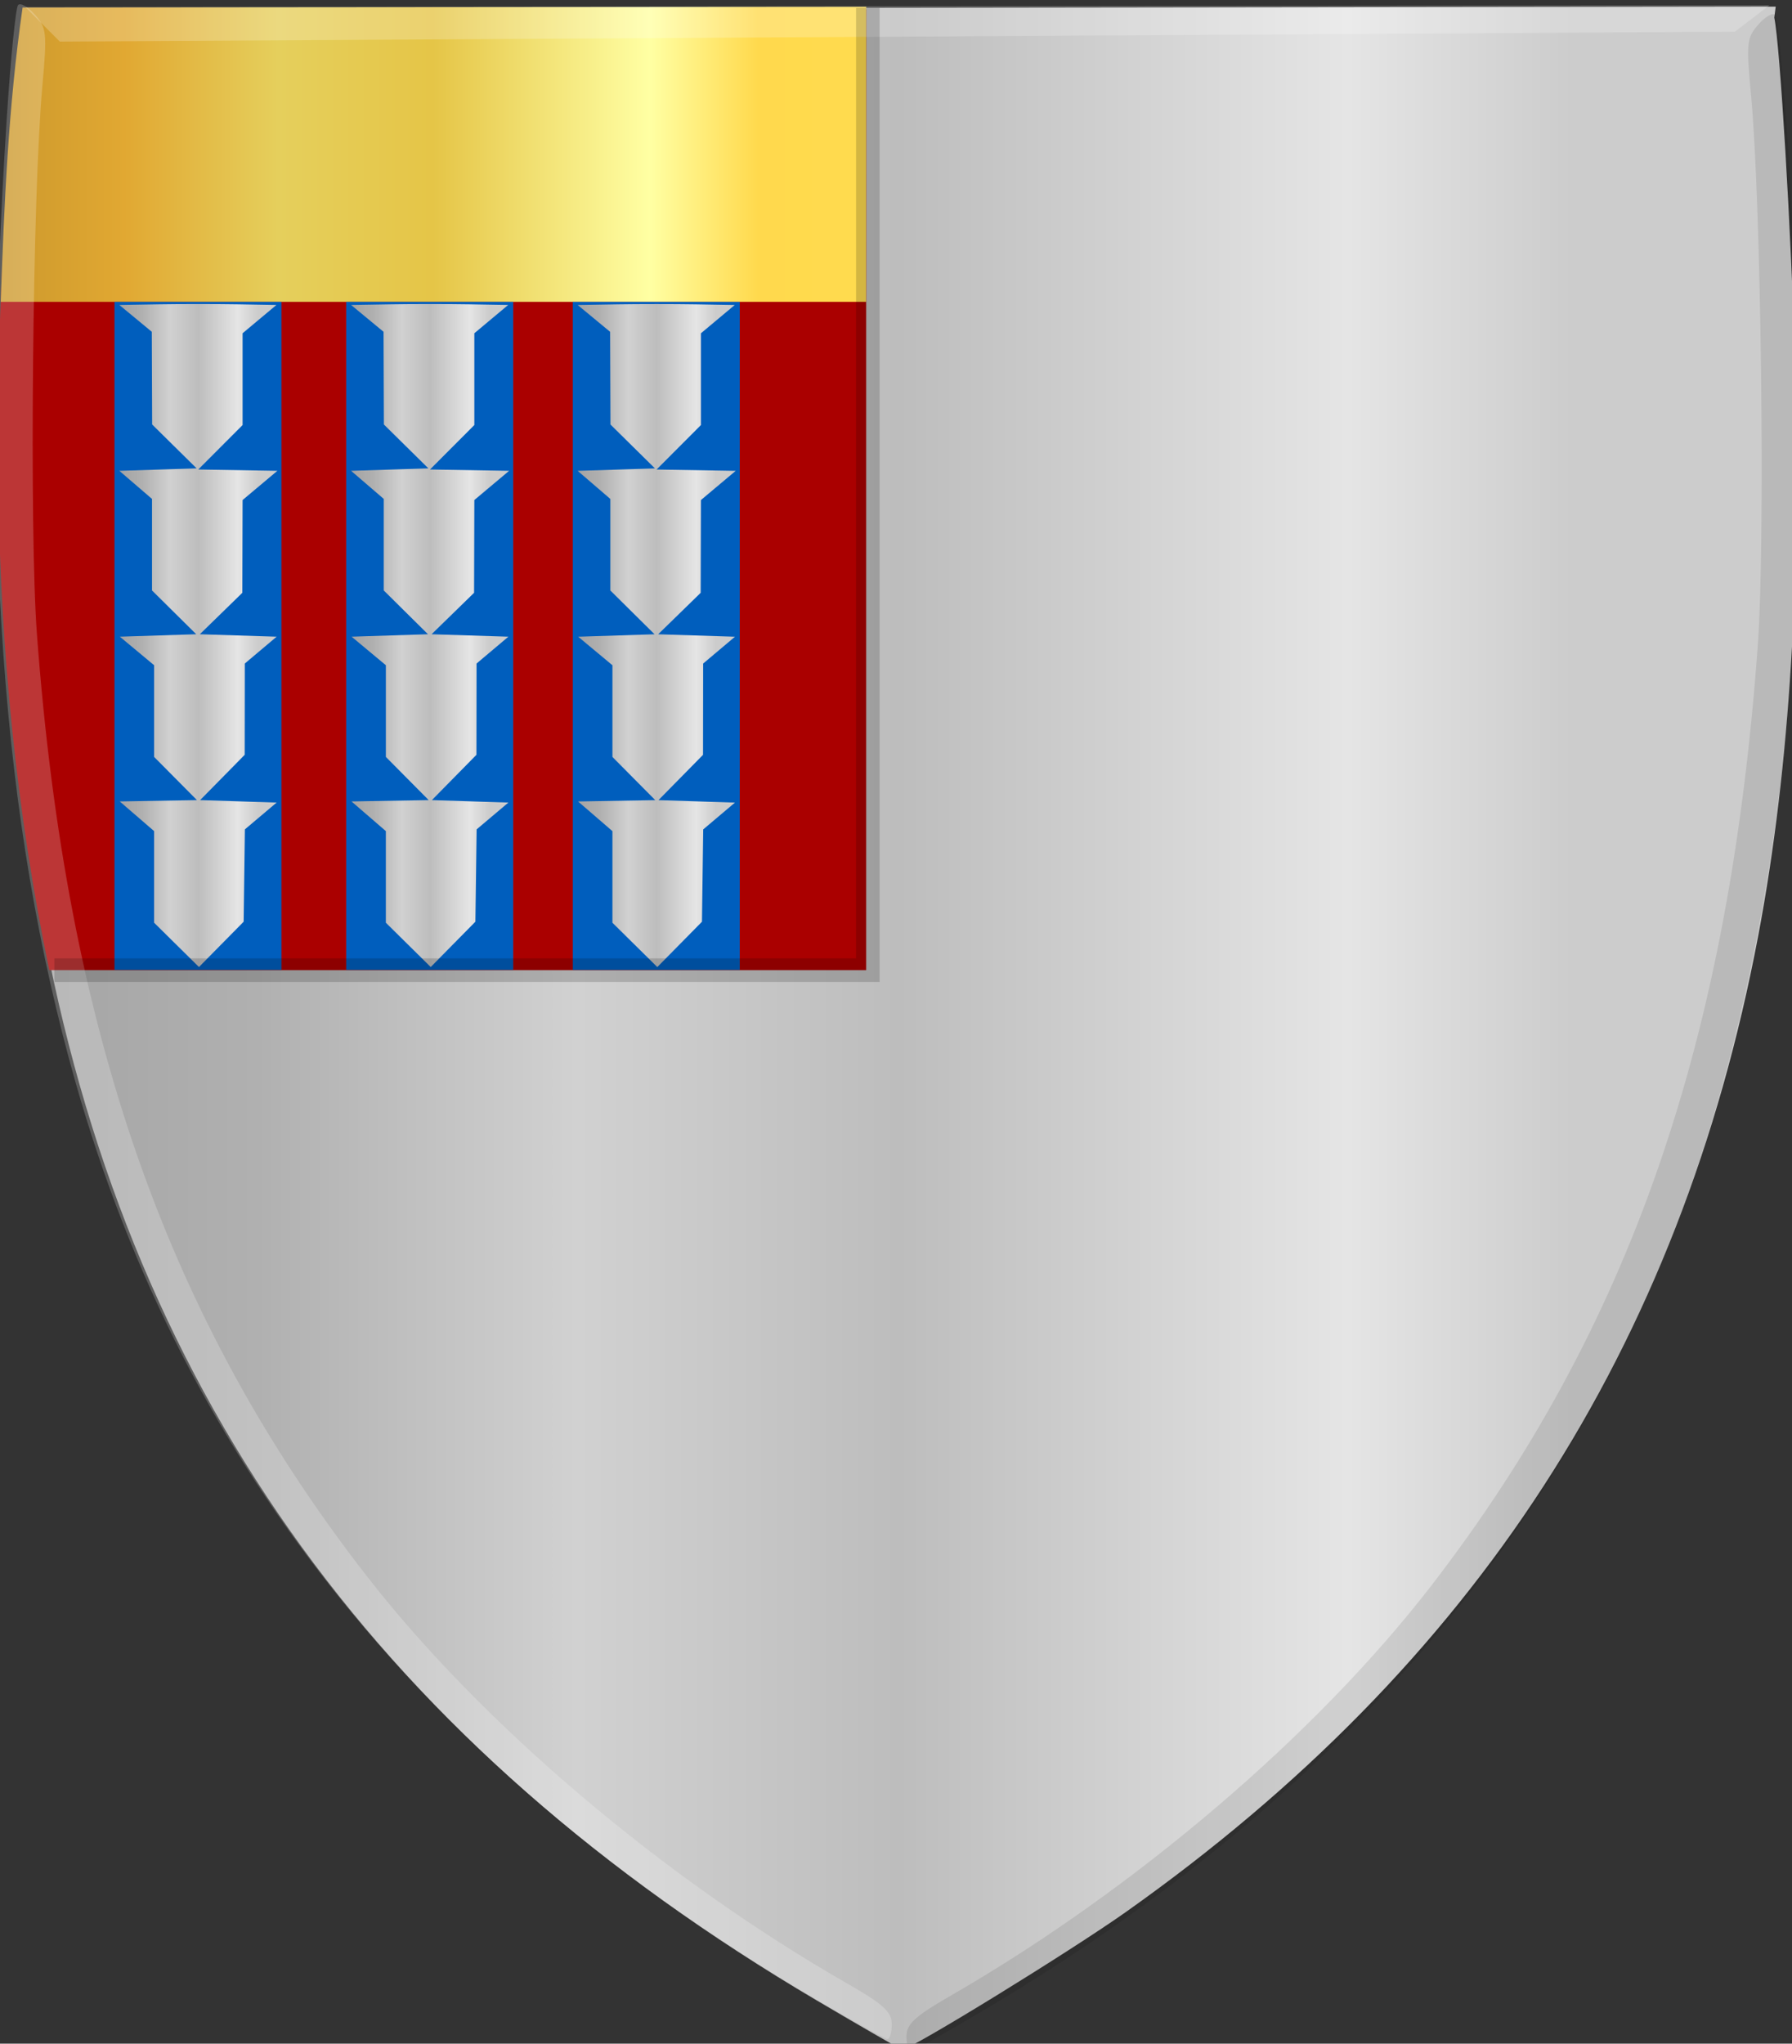 <?xml version="1.0" encoding="UTF-8" standalone="no"?>
<!-- Created with Inkscape (http://www.inkscape.org/) -->

<svg
   xmlns:dc="http://purl.org/dc/elements/1.1/"
   xmlns:cc="http://creativecommons.org/ns#"
   xmlns:rdf="http://www.w3.org/1999/02/22-rdf-syntax-ns#"
   xmlns:svg="http://www.w3.org/2000/svg"
   xmlns="http://www.w3.org/2000/svg"
   xmlns:xlink="http://www.w3.org/1999/xlink"
   xmlns:sodipodi="http://sodipodi.sourceforge.net/DTD/sodipodi-0.dtd"
   xmlns:inkscape="http://www.inkscape.org/namespaces/inkscape"
   width="463.954"
   height="528.82"
   id="svg7011"
   version="1.1"
   inkscape:version="0.48.4 r9939"
   sodipodi:docname="her Ghidoy van Goy.svg">
  <rect width="100%" height="100%" fill="#333333" stroke="none"/>
  <defs
     id="defs7013">
    <linearGradient
       id="linearGradient4070-6-1">
      <stop
         style="stop-color:#a3a3a3;stop-opacity:1;"
         offset="0"
         id="stop4072-2-3" />
      <stop
         style="stop-color:#b0b0b0;stop-opacity:1;"
         offset="0.143"
         id="stop4074-3-2" />
      <stop
         id="stop4076-8-1"
         offset="0.321"
         style="stop-color:#d1d1d1;stop-opacity:1;" />
      <stop
         style="stop-color:#bdbdbd;stop-opacity:1;"
         offset="0.5"
         id="stop4078-2-6" />
      <stop
         id="stop4080-6-3"
         offset="0.75"
         style="stop-color:#e5e5e5;stop-opacity:1;" />
      <stop
         style="stop-color:#cccccc;stop-opacity:1;"
         offset="0.875"
         id="stop4082-2-8" />
      <stop
         id="stop4084-7-3"
         offset="1"
         style="stop-color:#cccccc;stop-opacity:1;" />
    </linearGradient>
    <linearGradient
       gradientTransform="matrix(-1,0,0,1,-904.38,-1114.178)"
       gradientUnits="userSpaceOnUse"
       y2="1521.872"
       x2="-1157.101"
       y1="1521.872"
       x1="-1418.855"
       id="linearGradient15804"
       xlink:href="#linearGradient4070-6-1"
       inkscape:collect="always" />
    <linearGradient
       id="linearGradient15717"
       inkscape:collect="always">
      <stop
         id="stop15719"
         offset="0"
         style="stop-color:#ffffff;stop-opacity:1;" />
      <stop
         id="stop15721"
         offset="1"
         style="stop-color:#ffffff;stop-opacity:0;" />
    </linearGradient>
    <linearGradient
       gradientTransform="matrix(-1,0,0,1,-1056.336,-1114.178)"
       gradientUnits="userSpaceOnUse"
       y2="1605.392"
       x2="-1343.402"
       y1="1605.392"
       x1="-1384.51"
       id="linearGradient15723"
       xlink:href="#linearGradient15717"
       inkscape:collect="always" />
    <linearGradient
       id="linearGradient23124">
      <stop
         style="stop-color:#cc992d;stop-opacity:1;"
         offset="0"
         id="stop23126" />
      <stop
         style="stop-color:#e1a832;stop-opacity:1;"
         offset="0.143"
         id="stop23128" />
      <stop
         id="stop23130"
         offset="0.321"
         style="stop-color:#e5cf5c;stop-opacity:1;" />
      <stop
         style="stop-color:#e5c547;stop-opacity:1;"
         offset="0.5"
         id="stop23132" />
      <stop
         id="stop23134"
         offset="0.75"
         style="stop-color:#ffffa3;stop-opacity:1;" />
      <stop
         style="stop-color:#ffd94d;stop-opacity:1;"
         offset="0.875"
         id="stop23136" />
      <stop
         id="stop23138"
         offset="1"
         style="stop-color:#ffdb4e;stop-opacity:1;" />
    </linearGradient>
    <linearGradient
       inkscape:collect="always"
       xlink:href="#linearGradient4053-4-8-3-8"
       id="linearGradient15856"
       gradientUnits="userSpaceOnUse"
       gradientTransform="matrix(-1,0,0,1,-244.154,-1845.302)"
       x1="-649.145"
       y1="2202.972"
       x2="-483.659"
       y2="2202.972" />
    <linearGradient
       id="linearGradient4053-4-8-3-8">
      <stop
         style="stop-color:#cc992d;stop-opacity:1;"
         offset="0"
         id="stop4055-9-6-3-1" />
      <stop
         style="stop-color:#e1a832;stop-opacity:1;"
         offset="0.143"
         id="stop4057-8-0-4-3" />
      <stop
         id="stop4059-2-1-2-6"
         offset="0.321"
         style="stop-color:#e5cf5c;stop-opacity:1;" />
      <stop
         style="stop-color:#e5c547;stop-opacity:1;"
         offset="0.5"
         id="stop4061-4-2-2-7" />
      <stop
         id="stop4063-5-6-0-8"
         offset="0.75"
         style="stop-color:#ffffa3;stop-opacity:1;" />
      <stop
         style="stop-color:#ffd94d;stop-opacity:1;"
         offset="0.875"
         id="stop4065-2-0-1-9" />
      <stop
         id="stop4067-9-5-2-5"
         offset="1"
         style="stop-color:#ffdb4e;stop-opacity:1;" />
    </linearGradient>
    <linearGradient
       gradientTransform="matrix(-1,0,0,1,-1495.613,-1332.648)"
       gradientUnits="userSpaceOnUse"
       y2="1821.438"
       x2="-1792.981"
       y1="1821.438"
       x1="-1947.815"
       id="linearGradient16219"
       xlink:href="#linearGradient4053-4-8-3-8"
       inkscape:collect="always" />
    <linearGradient
       id="linearGradient16247"
       inkscape:collect="always">
      <stop
         id="stop16249"
         offset="0"
         style="stop-color:#ffffff;stop-opacity:1;" />
      <stop
         id="stop16251"
         offset="1"
         style="stop-color:#ffffff;stop-opacity:0;" />
    </linearGradient>
    <radialGradient
       gradientUnits="userSpaceOnUse"
       gradientTransform="matrix(1,0,0,1.542,0,-413.86)"
       r="8.071"
       fy="763.515"
       fx="-781.429"
       cy="763.515"
       cx="-781.429"
       id="radialGradient16253"
       xlink:href="#linearGradient16247"
       inkscape:collect="always" />
    <linearGradient
       inkscape:collect="always"
       xlink:href="#linearGradient4070-6-1-2"
       id="linearGradient3840-1"
       x1="102.15"
       y1="484.093"
       x2="566.098"
       y2="484.093"
       gradientUnits="userSpaceOnUse" />
    <linearGradient
       id="linearGradient4070-6-1-2">
      <stop
         style="stop-color:#a3a3a3;stop-opacity:1;"
         offset="0"
         id="stop4072-2-3-1" />
      <stop
         style="stop-color:#b0b0b0;stop-opacity:1;"
         offset="0.143"
         id="stop4074-3-2-4" />
      <stop
         id="stop4076-8-1-9"
         offset="0.321"
         style="stop-color:#d1d1d1;stop-opacity:1;" />
      <stop
         style="stop-color:#bdbdbd;stop-opacity:1;"
         offset="0.5"
         id="stop4078-2-6-8" />
      <stop
         id="stop4080-6-3-2"
         offset="0.75"
         style="stop-color:#e5e5e5;stop-opacity:1;" />
      <stop
         style="stop-color:#cccccc;stop-opacity:1;"
         offset="0.875"
         id="stop4082-2-8-4" />
      <stop
         id="stop4084-7-3-5"
         offset="1"
         style="stop-color:#cccccc;stop-opacity:1;" />
    </linearGradient>
    <linearGradient
       inkscape:collect="always"
       xlink:href="#linearGradient4070-6-1-8"
       id="linearGradient3840-9"
       x1="102.15"
       y1="484.093"
       x2="566.098"
       y2="484.093"
       gradientUnits="userSpaceOnUse" />
    <linearGradient
       id="linearGradient4070-6-1-8">
      <stop
         style="stop-color:#a3a3a3;stop-opacity:1;"
         offset="0"
         id="stop4072-2-3-6" />
      <stop
         style="stop-color:#b0b0b0;stop-opacity:1;"
         offset="0.143"
         id="stop4074-3-2-6" />
      <stop
         id="stop4076-8-1-2"
         offset="0.321"
         style="stop-color:#d1d1d1;stop-opacity:1;" />
      <stop
         style="stop-color:#bdbdbd;stop-opacity:1;"
         offset="0.5"
         id="stop4078-2-6-3" />
      <stop
         id="stop4080-6-3-8"
         offset="0.75"
         style="stop-color:#e5e5e5;stop-opacity:1;" />
      <stop
         style="stop-color:#cccccc;stop-opacity:1;"
         offset="0.875"
         id="stop4082-2-8-2" />
      <stop
         id="stop4084-7-3-6"
         offset="1"
         style="stop-color:#cccccc;stop-opacity:1;" />
    </linearGradient>
    <linearGradient
       inkscape:collect="always"
       xlink:href="#linearGradient4053-4-8-3-8"
       id="linearGradient5771"
       x1="112.363"
       y1="476.156"
       x2="571.329"
       y2="476.156"
       gradientUnits="userSpaceOnUse"
       gradientTransform="translate(10.656,-5.508)" />
    <linearGradient
       inkscape:collect="always"
       xlink:href="#linearGradient4070-6-1-8"
       id="linearGradient5779"
       x1="127.968"
       y1="423.239"
       x2="529.921"
       y2="423.239"
       gradientUnits="userSpaceOnUse"
       gradientTransform="translate(10.656,-5.508)" />
    <linearGradient
       inkscape:collect="always"
       xlink:href="#linearGradient4053-4-8-3-8"
       id="linearGradient6541"
       x1="124.262"
       y1="454.492"
       x2="550.936"
       y2="454.492"
       gradientUnits="userSpaceOnUse" />
    <linearGradient
       inkscape:collect="always"
       xlink:href="#linearGradient4053-4-8-3-8-3"
       id="linearGradient16132-0"
       x1="272.007"
       y1="279.118"
       x2="316.359"
       y2="279.118"
       gradientUnits="userSpaceOnUse" />
    <linearGradient
       id="linearGradient4053-4-8-3-8-3">
      <stop
         style="stop-color:#cc992d;stop-opacity:1;"
         offset="0"
         id="stop4055-9-6-3-1-4" />
      <stop
         style="stop-color:#e1a832;stop-opacity:1;"
         offset="0.143"
         id="stop4057-8-0-4-3-1" />
      <stop
         id="stop4059-2-1-2-6-2"
         offset="0.321"
         style="stop-color:#e5cf5c;stop-opacity:1;" />
      <stop
         style="stop-color:#e5c547;stop-opacity:1;"
         offset="0.5"
         id="stop4061-4-2-2-7-2" />
      <stop
         id="stop4063-5-6-0-8-9"
         offset="0.75"
         style="stop-color:#ffffa3;stop-opacity:1;" />
      <stop
         style="stop-color:#ffd94d;stop-opacity:1;"
         offset="0.875"
         id="stop4065-2-0-1-9-8" />
      <stop
         id="stop4067-9-5-2-5-2"
         offset="1"
         style="stop-color:#ffdb4e;stop-opacity:1;" />
    </linearGradient>
    <linearGradient
       inkscape:collect="always"
       xlink:href="#linearGradient4053-4-8-3-8-8"
       id="linearGradient16132-7"
       x1="272.007"
       y1="279.118"
       x2="316.359"
       y2="279.118"
       gradientUnits="userSpaceOnUse" />
    <linearGradient
       id="linearGradient4053-4-8-3-8-8">
      <stop
         style="stop-color:#cc992d;stop-opacity:1;"
         offset="0"
         id="stop4055-9-6-3-1-5" />
      <stop
         style="stop-color:#e1a832;stop-opacity:1;"
         offset="0.143"
         id="stop4057-8-0-4-3-8" />
      <stop
         id="stop4059-2-1-2-6-3"
         offset="0.321"
         style="stop-color:#e5cf5c;stop-opacity:1;" />
      <stop
         style="stop-color:#e5c547;stop-opacity:1;"
         offset="0.5"
         id="stop4061-4-2-2-7-9" />
      <stop
         id="stop4063-5-6-0-8-4"
         offset="0.75"
         style="stop-color:#ffffa3;stop-opacity:1;" />
      <stop
         style="stop-color:#ffd94d;stop-opacity:1;"
         offset="0.875"
         id="stop4065-2-0-1-9-4" />
      <stop
         id="stop4067-9-5-2-5-6"
         offset="1"
         style="stop-color:#ffdb4e;stop-opacity:1;" />
    </linearGradient>
    <linearGradient
       inkscape:collect="always"
       xlink:href="#linearGradient4053-4-8-3-8-3-2"
       id="linearGradient16216-7"
       x1="313.424"
       y1="422.055"
       x2="357.775"
       y2="422.055"
       gradientUnits="userSpaceOnUse" />
    <linearGradient
       id="linearGradient4053-4-8-3-8-3-2">
      <stop
         style="stop-color:#cc992d;stop-opacity:1;"
         offset="0"
         id="stop4055-9-6-3-1-4-7" />
      <stop
         style="stop-color:#e1a832;stop-opacity:1;"
         offset="0.143"
         id="stop4057-8-0-4-3-1-2" />
      <stop
         id="stop4059-2-1-2-6-2-6"
         offset="0.321"
         style="stop-color:#e5cf5c;stop-opacity:1;" />
      <stop
         style="stop-color:#e5c547;stop-opacity:1;"
         offset="0.5"
         id="stop4061-4-2-2-7-2-4" />
      <stop
         id="stop4063-5-6-0-8-9-7"
         offset="0.75"
         style="stop-color:#ffffa3;stop-opacity:1;" />
      <stop
         style="stop-color:#ffd94d;stop-opacity:1;"
         offset="0.875"
         id="stop4065-2-0-1-9-8-1" />
      <stop
         id="stop4067-9-5-2-5-2-3"
         offset="1"
         style="stop-color:#ffdb4e;stop-opacity:1;" />
    </linearGradient>
    <linearGradient
       inkscape:collect="always"
       xlink:href="#linearGradient4053-4-8-3-8-3-6"
       id="linearGradient16216-1"
       x1="313.424"
       y1="422.055"
       x2="357.775"
       y2="422.055"
       gradientUnits="userSpaceOnUse" />
    <linearGradient
       id="linearGradient4053-4-8-3-8-3-6">
      <stop
         style="stop-color:#cc992d;stop-opacity:1;"
         offset="0"
         id="stop4055-9-6-3-1-4-3" />
      <stop
         style="stop-color:#e1a832;stop-opacity:1;"
         offset="0.143"
         id="stop4057-8-0-4-3-1-8" />
      <stop
         id="stop4059-2-1-2-6-2-3"
         offset="0.321"
         style="stop-color:#e5cf5c;stop-opacity:1;" />
      <stop
         style="stop-color:#e5c547;stop-opacity:1;"
         offset="0.5"
         id="stop4061-4-2-2-7-2-2" />
      <stop
         id="stop4063-5-6-0-8-9-8"
         offset="0.75"
         style="stop-color:#ffffa3;stop-opacity:1;" />
      <stop
         style="stop-color:#ffd94d;stop-opacity:1;"
         offset="0.875"
         id="stop4065-2-0-1-9-8-6" />
      <stop
         id="stop4067-9-5-2-5-2-0"
         offset="1"
         style="stop-color:#ffdb4e;stop-opacity:1;" />
    </linearGradient>
    <linearGradient
       inkscape:collect="always"
       xlink:href="#linearGradient4053-4-8-3-8-3-5"
       id="linearGradient16216-0"
       x1="313.424"
       y1="422.055"
       x2="357.775"
       y2="422.055"
       gradientUnits="userSpaceOnUse" />
    <linearGradient
       id="linearGradient4053-4-8-3-8-3-5">
      <stop
         style="stop-color:#cc992d;stop-opacity:1;"
         offset="0"
         id="stop4055-9-6-3-1-4-4" />
      <stop
         style="stop-color:#e1a832;stop-opacity:1;"
         offset="0.143"
         id="stop4057-8-0-4-3-1-6" />
      <stop
         id="stop4059-2-1-2-6-2-7"
         offset="0.321"
         style="stop-color:#e5cf5c;stop-opacity:1;" />
      <stop
         style="stop-color:#e5c547;stop-opacity:1;"
         offset="0.5"
         id="stop4061-4-2-2-7-2-9" />
      <stop
         id="stop4063-5-6-0-8-9-3"
         offset="0.75"
         style="stop-color:#ffffa3;stop-opacity:1;" />
      <stop
         style="stop-color:#ffd94d;stop-opacity:1;"
         offset="0.875"
         id="stop4065-2-0-1-9-8-4" />
      <stop
         id="stop4067-9-5-2-5-2-7"
         offset="1"
         style="stop-color:#ffdb4e;stop-opacity:1;" />
    </linearGradient>
    <linearGradient
       inkscape:collect="always"
       xlink:href="#linearGradient4053-4-8-3-8-3-3"
       id="linearGradient16216-16"
       x1="313.424"
       y1="422.055"
       x2="357.775"
       y2="422.055"
       gradientUnits="userSpaceOnUse" />
    <linearGradient
       id="linearGradient4053-4-8-3-8-3-3">
      <stop
         style="stop-color:#cc992d;stop-opacity:1;"
         offset="0"
         id="stop4055-9-6-3-1-4-8" />
      <stop
         style="stop-color:#e1a832;stop-opacity:1;"
         offset="0.143"
         id="stop4057-8-0-4-3-1-7" />
      <stop
         id="stop4059-2-1-2-6-2-61"
         offset="0.321"
         style="stop-color:#e5cf5c;stop-opacity:1;" />
      <stop
         style="stop-color:#e5c547;stop-opacity:1;"
         offset="0.5"
         id="stop4061-4-2-2-7-2-7" />
      <stop
         id="stop4063-5-6-0-8-9-2"
         offset="0.75"
         style="stop-color:#ffffa3;stop-opacity:1;" />
      <stop
         style="stop-color:#ffd94d;stop-opacity:1;"
         offset="0.875"
         id="stop4065-2-0-1-9-8-3" />
      <stop
         id="stop4067-9-5-2-5-2-78"
         offset="1"
         style="stop-color:#ffdb4e;stop-opacity:1;" />
    </linearGradient>
    <linearGradient
       inkscape:collect="always"
       xlink:href="#linearGradient4053-4-8-3-8-3-7"
       id="linearGradient16216-8"
       x1="313.424"
       y1="422.055"
       x2="357.775"
       y2="422.055"
       gradientUnits="userSpaceOnUse" />
    <linearGradient
       id="linearGradient4053-4-8-3-8-3-7">
      <stop
         style="stop-color:#cc992d;stop-opacity:1;"
         offset="0"
         id="stop4055-9-6-3-1-4-33" />
      <stop
         style="stop-color:#e1a832;stop-opacity:1;"
         offset="0.143"
         id="stop4057-8-0-4-3-1-1" />
      <stop
         id="stop4059-2-1-2-6-2-0"
         offset="0.321"
         style="stop-color:#e5cf5c;stop-opacity:1;" />
      <stop
         style="stop-color:#e5c547;stop-opacity:1;"
         offset="0.5"
         id="stop4061-4-2-2-7-2-8" />
      <stop
         id="stop4063-5-6-0-8-9-1"
         offset="0.75"
         style="stop-color:#ffffa3;stop-opacity:1;" />
      <stop
         style="stop-color:#ffd94d;stop-opacity:1;"
         offset="0.875"
         id="stop4065-2-0-1-9-8-0" />
      <stop
         id="stop4067-9-5-2-5-2-9"
         offset="1"
         style="stop-color:#ffdb4e;stop-opacity:1;" />
    </linearGradient>
    <linearGradient
       inkscape:collect="always"
       xlink:href="#linearGradient4053-4-8-3-8-3-1"
       id="linearGradient16216-9"
       x1="313.424"
       y1="422.055"
       x2="357.775"
       y2="422.055"
       gradientUnits="userSpaceOnUse" />
    <linearGradient
       id="linearGradient4053-4-8-3-8-3-1">
      <stop
         style="stop-color:#cc992d;stop-opacity:1;"
         offset="0"
         id="stop4055-9-6-3-1-4-5" />
      <stop
         style="stop-color:#e1a832;stop-opacity:1;"
         offset="0.143"
         id="stop4057-8-0-4-3-1-73" />
      <stop
         id="stop4059-2-1-2-6-2-34"
         offset="0.321"
         style="stop-color:#e5cf5c;stop-opacity:1;" />
      <stop
         style="stop-color:#e5c547;stop-opacity:1;"
         offset="0.5"
         id="stop4061-4-2-2-7-2-22" />
      <stop
         id="stop4063-5-6-0-8-9-0"
         offset="0.75"
         style="stop-color:#ffffa3;stop-opacity:1;" />
      <stop
         style="stop-color:#ffd94d;stop-opacity:1;"
         offset="0.875"
         id="stop4065-2-0-1-9-8-12" />
      <stop
         id="stop4067-9-5-2-5-2-77"
         offset="1"
         style="stop-color:#ffdb4e;stop-opacity:1;" />
    </linearGradient>
    <linearGradient
       inkscape:collect="always"
       xlink:href="#linearGradient4053-4-8-3-8-3-37"
       id="linearGradient16216-10"
       x1="313.424"
       y1="422.055"
       x2="357.775"
       y2="422.055"
       gradientUnits="userSpaceOnUse" />
    <linearGradient
       id="linearGradient4053-4-8-3-8-3-37">
      <stop
         style="stop-color:#cc992d;stop-opacity:1;"
         offset="0"
         id="stop4055-9-6-3-1-4-39" />
      <stop
         style="stop-color:#e1a832;stop-opacity:1;"
         offset="0.143"
         id="stop4057-8-0-4-3-1-5" />
      <stop
         id="stop4059-2-1-2-6-2-9"
         offset="0.321"
         style="stop-color:#e5cf5c;stop-opacity:1;" />
      <stop
         style="stop-color:#e5c547;stop-opacity:1;"
         offset="0.5"
         id="stop4061-4-2-2-7-2-72" />
      <stop
         id="stop4063-5-6-0-8-9-02"
         offset="0.75"
         style="stop-color:#ffffa3;stop-opacity:1;" />
      <stop
         style="stop-color:#ffd94d;stop-opacity:1;"
         offset="0.875"
         id="stop4065-2-0-1-9-8-8" />
      <stop
         id="stop4067-9-5-2-5-2-6"
         offset="1"
         style="stop-color:#ffdb4e;stop-opacity:1;" />
    </linearGradient>
    <linearGradient
       inkscape:collect="always"
       xlink:href="#linearGradient4053-4-8-3-8-3-8"
       id="linearGradient16216-81"
       x1="313.424"
       y1="422.055"
       x2="357.775"
       y2="422.055"
       gradientUnits="userSpaceOnUse" />
    <linearGradient
       id="linearGradient4053-4-8-3-8-3-8">
      <stop
         style="stop-color:#cc992d;stop-opacity:1;"
         offset="0"
         id="stop4055-9-6-3-1-4-30" />
      <stop
         style="stop-color:#e1a832;stop-opacity:1;"
         offset="0.143"
         id="stop4057-8-0-4-3-1-3" />
      <stop
         id="stop4059-2-1-2-6-2-62"
         offset="0.321"
         style="stop-color:#e5cf5c;stop-opacity:1;" />
      <stop
         style="stop-color:#e5c547;stop-opacity:1;"
         offset="0.5"
         id="stop4061-4-2-2-7-2-0" />
      <stop
         id="stop4063-5-6-0-8-9-28"
         offset="0.75"
         style="stop-color:#ffffa3;stop-opacity:1;" />
      <stop
         style="stop-color:#ffd94d;stop-opacity:1;"
         offset="0.875"
         id="stop4065-2-0-1-9-8-41" />
      <stop
         id="stop4067-9-5-2-5-2-8"
         offset="1"
         style="stop-color:#ffdb4e;stop-opacity:1;" />
    </linearGradient>
    <linearGradient
       inkscape:collect="always"
       xlink:href="#linearGradient4053-4-8-3-8-3-8"
       id="linearGradient10272"
       x1="129.617"
       y1="442.024"
       x2="338.282"
       y2="442.024"
       gradientUnits="userSpaceOnUse" />
    <linearGradient
       inkscape:collect="always"
       xlink:href="#linearGradient4053-4-8-3-8-3-8"
       id="linearGradient10280"
       x1="337.716"
       y1="440.797"
       x2="546.381"
       y2="440.797"
       gradientUnits="userSpaceOnUse" />
    <linearGradient
       inkscape:collect="always"
       xlink:href="#linearGradient4070-6-1-2"
       id="linearGradient11459"
       x1="106.712"
       y1="472.784"
       x2="571.963"
       y2="472.784"
       gradientUnits="userSpaceOnUse" />
    <linearGradient
       inkscape:collect="always"
       xlink:href="#linearGradient4070-6-1-2-7"
       id="linearGradient11459-2"
       x1="106.712"
       y1="472.784"
       x2="571.963"
       y2="472.784"
       gradientUnits="userSpaceOnUse" />
    <linearGradient
       id="linearGradient4070-6-1-2-7">
      <stop
         style="stop-color:#a3a3a3;stop-opacity:1;"
         offset="0"
         id="stop4072-2-3-1-4" />
      <stop
         style="stop-color:#b0b0b0;stop-opacity:1;"
         offset="0.143"
         id="stop4074-3-2-4-0" />
      <stop
         id="stop4076-8-1-9-7"
         offset="0.321"
         style="stop-color:#d1d1d1;stop-opacity:1;" />
      <stop
         style="stop-color:#bdbdbd;stop-opacity:1;"
         offset="0.5"
         id="stop4078-2-6-8-6" />
      <stop
         id="stop4080-6-3-2-0"
         offset="0.75"
         style="stop-color:#e5e5e5;stop-opacity:1;" />
      <stop
         style="stop-color:#cccccc;stop-opacity:1;"
         offset="0.875"
         id="stop4082-2-8-4-1" />
      <stop
         id="stop4084-7-3-5-2"
         offset="1"
         style="stop-color:#cccccc;stop-opacity:1;" />
    </linearGradient>
    <linearGradient
       y2="472.784"
       x2="571.963"
       y1="472.784"
       x1="106.712"
       gradientUnits="userSpaceOnUse"
       id="linearGradient11493"
       xlink:href="#linearGradient4070-6-1-2-7"
       inkscape:collect="always"
       gradientTransform="translate(2.9101358e-8,-4.259765e-6)" />
    <linearGradient
       inkscape:collect="always"
       xlink:href="#linearGradient4053-4-8-3-8-3-8"
       id="linearGradient8784"
       x1="0.189"
       y1="39.936"
       x2="224.263"
       y2="39.936"
       gradientUnits="userSpaceOnUse" />
    <linearGradient
       inkscape:collect="always"
       xlink:href="#linearGradient4070-6-1-2-7"
       id="linearGradient8792"
       x1="137.695"
       y1="371.333"
       x2="178.603"
       y2="371.333"
       gradientUnits="userSpaceOnUse" />
    <linearGradient
       inkscape:collect="always"
       xlink:href="#linearGradient4070-6-1-2-7"
       id="linearGradient8800"
       x1="197.695"
       y1="371.333"
       x2="238.603"
       y2="371.333"
       gradientUnits="userSpaceOnUse" />
    <linearGradient
       inkscape:collect="always"
       xlink:href="#linearGradient4070-6-1-2-7"
       id="linearGradient8808"
       x1="256.357"
       y1="371.341"
       x2="297.265"
       y2="371.341"
       gradientUnits="userSpaceOnUse" />
  </defs>
  <sodipodi:namedview
     id="base"
     pagecolor="#ffffff"
     bordercolor="#666666"
     borderopacity="1.0"
     inkscape:pageopacity="0.0"
     inkscape:pageshadow="2"
     inkscape:zoom="0.7"
     inkscape:cx="43.360003"
     inkscape:cy="243.16591"
     inkscape:document-units="px"
     inkscape:current-layer="layer1"
     showgrid="false"
     fit-margin-top="0"
     fit-margin-left="0"
     fit-margin-right="0"
     fit-margin-bottom="0"
     inkscape:window-width="1600"
     inkscape:window-height="837"
     inkscape:window-x="-8"
     inkscape:window-y="-8"
     inkscape:window-maximized="1"
     showguides="true"
     inkscape:guide-bbox="true">
    <sodipodi:guide
       orientation="1,0"
       position="-999.954,683.157"
       id="guide3842" />
    <sodipodi:guide
       orientation="0,1"
       position="-1048.525,684.586"
       id="guide3844" />
    <sodipodi:guide
       orientation="1,0"
       position="-256.579,882.873"
       id="guide11530" />
    <sodipodi:guide
       orientation="0,1"
       position="488.914,882.873"
       id="guide11532" />
    <sodipodi:guide
       orientation="0,1"
       position="505.714,619.286"
       id="guide8597" />
    <sodipodi:guide
       orientation="1,0"
       position="-278.214,672.5"
       id="guide8621" />
  </sodipodi:namedview>
  <g
     inkscape:label="Laag 1"
     inkscape:groupmode="layer"
     id="layer1"
     transform="translate(-106.8,-206.887)">
    <rect
       style="fill:#ffffff;fill-opacity:1;stroke:none"
       id="rect4071-98"
       width="2274.066"
       height="287.152"
       x="-3211.874"
       y="-1353.957"
       transform="matrix(0.808,0.589,-0.655,0.756,0,0)"
       rx="0.003"
       ry="0.001"
       inkscape:transform-center-x="-175.66128"
       inkscape:transform-center-y="-64.483218" />
    <rect
       style="fill:#ffffff;fill-opacity:1;stroke:none"
       id="rect4071-6"
       width="2274.066"
       height="287.152"
       x="-3173.372"
       y="-189.921"
       transform="matrix(0.808,0.589,-0.655,0.756,0,0)"
       rx="0.003"
       ry="0.001" />
    <path
       style="fill:url(#linearGradient11459);fill-opacity:1.0"
       d="M 318.356,724.583 C 206.224,658.517 141.452,569.446 118.434,449.654 109.903,405.267 106.176,355.301 107.513,303.267 c 0.917,-35.697 3.565,-83.308 5.025,-90.383 l 0.761,-3.682 226.617,-0.297 226.62,-0.3 -0.366,2.838 c 1.478,7.071 4.405,55.349 5.411,91.043 1.465,52.03 -1.164,102.173 -9.585,146.584 -20.228,106.69 -73.243,188.512 -163.611,252.506 -14.519,10.281 -55.948,35.748 -58.004,35.654 -0.331,-0.01 -10.241,-5.707 -22.024,-12.649 z"
       id="path3927-4-86-8-2-6-4-4-2-9"
       inkscape:connector-curvature="0"
       sodipodi:nodetypes="csssccccsssccc" />
    <path
       style="fill:#aa0000;fill-opacity:1;stroke:none"
       d="m 331.054,209.285 -218.316,0.2 c -9.073,83.633 -10.207,166.69 6.816,248.43 l 211.501,0 z"
       id="path11534"
       inkscape:connector-curvature="0"
       sodipodi:nodetypes="ccccc" />
    <path
       style="fill:#000000;fill-opacity:0.094"
       d="m 361.547,727.033 c 99.713,-59.114 162.518,-137.352 190.675,-237.529 19.035,-67.725 24.292,-144.167 17.169,-249.628 -1.035,-15.329 -2.377,-28.434 -2.98,-29.12 -0.603,-0.687 -2.566,0.422 -4.36,2.465 -3.035,3.453 -3.168,4.751 -1.887,18.47 2.606,27.934 3.687,115.015 1.76,141.821 -7.404,102.924 -33.198,177.217 -84.645,243.791 -29.789,38.551 -76.763,78.586 -124.38,106.01 -9.274,5.342 -11.422,7.323 -11.418,10.53 0,2.173 0.537,3.89 1.187,3.816 0.651,-0.07 9.146,-4.855 18.879,-10.626 z"
       id="path3971-2-8-4-0-8-9-2-8"
       inkscape:connector-curvature="0" />
    <path
       style="fill:url(#linearGradient8784);stroke:none;fill-opacity:1.0"
       d="M 224.241,78.106 224.263,1.767 5.848,1.945 C 2.149,27.634 1.084,52.884 0.189,78.106 z"
       id="path8599"
       inkscape:connector-curvature="0"
       transform="translate(106.8,206.887)"
       sodipodi:nodetypes="ccccc" />
    <rect
       style="fill:#005ebd;fill-opacity:1;fill-rule:evenodd;stroke:none"
       id="rect8601"
       width="43.214"
       height="172.857"
       x="136.443"
       y="284.993" />
    <path
       style="fill:url(#linearGradient8792);fill-opacity:1.0"
       d="m 152.501,451.379 -5.806,-5.731 0,-11.852 0,-11.852 -4.446,-3.838 -4.446,-3.838 9.993,-0.172 9.993,-0.172 -5.546,-5.589 -5.546,-5.588 0,-11.863 0,-11.863 -4.433,-3.692 -4.433,-3.692 9.888,-0.316 9.888,-0.316 -5.727,-5.667 -5.727,-5.667 0,-11.843 0,-11.843 -4.227,-3.634 -4.227,-3.634 10.005,-0.316 10.005,-0.316 -5.761,-5.68 -5.761,-5.68 -0.044,-11.992 -0.044,-11.992 -4.199,-3.471 -4.199,-3.471 10.227,-0.172 c 5.625,-0.094 14.773,-0.094 20.33,0 l 10.103,0.172 -4.376,3.661 -4.376,3.661 0,11.872 0,11.872 -5.743,5.754 -5.743,5.754 10.243,0.172 10.243,0.172 -4.5,3.778 -4.5,3.778 -0.033,12.001 -0.033,12.001 -5.505,5.365 -5.505,5.365 9.944,0.316 9.944,0.316 -4.118,3.471 -4.118,3.471 -0.015,11.809 -0.015,11.809 -5.772,5.863 -5.772,5.863 9.905,0.316 9.905,0.316 -4.109,3.471 -4.109,3.471 -0.16,11.943 -0.16,11.943 -5.784,5.864 -5.784,5.864 -5.806,-5.731 z"
       id="path8684"
       inkscape:connector-curvature="0" />
    <rect
       style="fill:#005ebd;fill-opacity:1;fill-rule:evenodd;stroke:none"
       id="rect8601-7"
       width="43.214"
       height="172.857"
       x="255.105"
       y="285.001" />
    <path
       style="fill:url(#linearGradient8808);fill-opacity:1.0"
       d="m 271.163,451.387 -5.806,-5.731 0,-11.852 0,-11.852 -4.446,-3.838 -4.446,-3.838 9.993,-0.172 9.993,-0.172 -5.546,-5.589 -5.546,-5.588 0,-11.863 0,-11.863 -4.433,-3.692 -4.433,-3.692 9.888,-0.316 9.888,-0.316 -5.727,-5.667 -5.727,-5.667 0,-11.843 0,-11.843 -4.227,-3.634 -4.227,-3.634 10.005,-0.316 10.005,-0.316 -5.761,-5.68 -5.761,-5.68 -0.044,-11.992 -0.044,-11.992 -4.199,-3.471 -4.199,-3.471 10.227,-0.172 c 5.625,-0.094 14.773,-0.094 20.33,0 l 10.103,0.172 -4.376,3.661 -4.376,3.661 0,11.872 0,11.872 -5.743,5.754 -5.743,5.754 10.243,0.172 10.243,0.172 -4.5,3.778 -4.5,3.778 -0.033,12.001 -0.033,12.001 -5.505,5.365 -5.505,5.365 9.944,0.316 9.944,0.316 -4.118,3.471 -4.118,3.471 -0.015,11.809 -0.015,11.809 -5.772,5.863 -5.772,5.863 9.905,0.316 9.905,0.316 -4.109,3.471 -4.109,3.471 -0.16,11.943 -0.16,11.943 -5.784,5.864 -5.784,5.864 -5.806,-5.731 z"
       id="path8684-2"
       inkscape:connector-curvature="0" />
    <rect
       style="fill:#005ebd;fill-opacity:1;fill-rule:evenodd;stroke:none"
       id="rect8601-1"
       width="43.214"
       height="172.857"
       x="196.443"
       y="284.993" />
    <path
       style="fill:url(#linearGradient8800);fill-opacity:1.0"
       d="m 212.501,451.379 -5.806,-5.731 0,-11.852 0,-11.852 -4.446,-3.838 -4.446,-3.838 9.993,-0.172 9.993,-0.172 -5.546,-5.589 -5.546,-5.588 0,-11.863 0,-11.863 -4.433,-3.692 -4.433,-3.692 9.888,-0.316 9.888,-0.316 -5.727,-5.667 -5.727,-5.667 0,-11.843 0,-11.843 -4.227,-3.634 -4.227,-3.634 10.005,-0.316 10.005,-0.316 -5.761,-5.68 -5.761,-5.68 -0.044,-11.992 -0.044,-11.992 -4.199,-3.471 -4.199,-3.471 10.227,-0.172 c 5.625,-0.094 14.773,-0.094 20.33,0 l 10.103,0.172 -4.376,3.661 -4.376,3.661 0,11.872 0,11.872 -5.743,5.754 -5.743,5.754 10.243,0.172 10.243,0.172 -4.5,3.778 -4.5,3.778 -0.033,12.001 -0.033,12.001 -5.505,5.365 -5.505,5.365 9.944,0.316 9.944,0.316 -4.118,3.471 -4.118,3.471 -0.015,11.809 -0.015,11.809 -5.772,5.863 -5.772,5.863 9.905,0.316 9.905,0.316 -4.109,3.471 -4.109,3.471 -0.16,11.943 -0.16,11.943 -5.784,5.864 -5.784,5.864 -5.806,-5.731 z"
       id="path8684-4"
       inkscape:connector-curvature="0" />
    <path
       style="fill:#ffffff;fill-opacity:0.212"
       d="m 317.601,723.942 c -99.858,-58.85 -162.854,-136.92 -191.256,-237.023 -19.202,-67.673 -24.647,-144.1 -17.784,-249.581 0.998,-15.332 2.307,-28.439 2.909,-29.129 0.602,-0.688 2.567,0.416 4.367,2.455 3.042,3.445 3.178,4.743 1.931,18.464 -2.538,27.942 -3.404,115.026 -1.41,141.826 7.655,102.904 33.633,177.129 85.242,243.565 29.885,38.471 76.956,78.382 124.64,105.68 9.287,5.316 11.439,7.291 11.443,10.5 0,2.172 -0.528,3.891 -1.178,3.819 -0.65,-0.07 -9.157,-4.832 -18.904,-10.576 z"
       id="path3971-9-9-3-8-0-2-7-5"
       inkscape:connector-curvature="0" />
    <path
       style="fill:#ffffff;fill-opacity:0.212;stroke:none"
       d="m 113.365,208.723 8.929,8.929 433.671,-2.563 8.941,-6.835 z"
       id="path10282-1"
       inkscape:connector-curvature="0" />
    <path
       style="fill:none;stroke:#000000;stroke-width:6.1;stroke-linecap:butt;stroke-linejoin:miter;stroke-miterlimit:4;stroke-opacity:0.17;stroke-dasharray:none"
       d="m 331.488,208.929 0,249.003 -210.617,0"
       id="path11544"
       inkscape:connector-curvature="0" />
  </g>
</svg>

